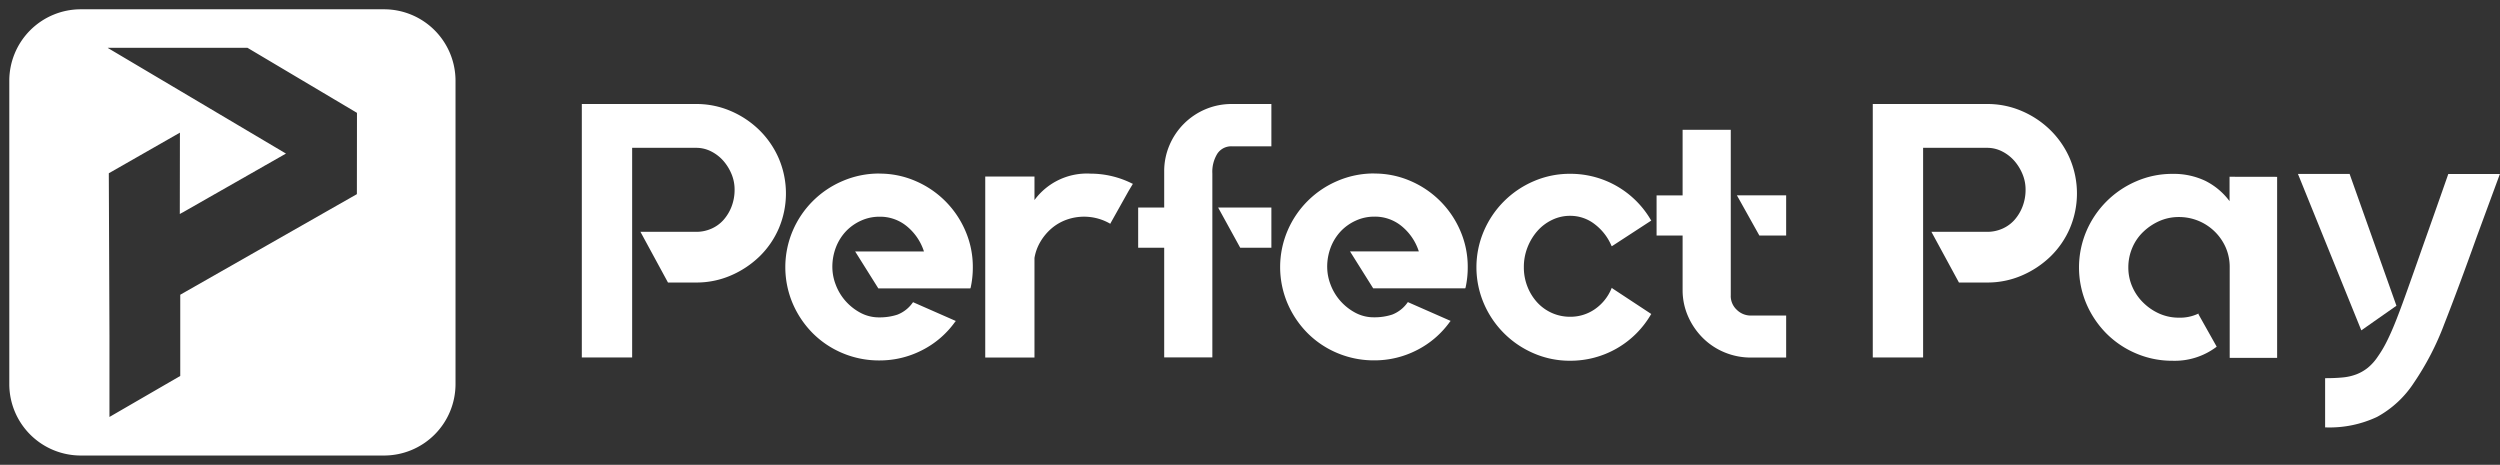 <svg xmlns="http://www.w3.org/2000/svg" width="134.462" height="25" viewBox="0 0 134.462 25"><rect x="0" y="0" width="134.462" height="25" fill="#333333" stroke="none"/><defs><style>.a,.b{fill:#fff;}.a{stroke:rgba(0,0,0,0);stroke-miterlimit:10;}.b{fill-rule:evenodd;}</style></defs><g transform="translate(0.5 0.5)"><path class="a" d="M20.161,24H3.84A3.844,3.844,0,0,1,0,20.16V3.84A3.845,3.845,0,0,1,3.84,0h16.32A3.845,3.845,0,0,1,24,3.84V20.16A3.844,3.844,0,0,1,20.161,24ZM9.177,6.634,5.352,8.819,5.37,13.2l.017,4.344,0,4.382,3.808-2.206V15.352l9.5-5.41L18.7,5.57l-5.892-3.5h-7.5L5.3,2.08l9.577,5.678.007,0L10.7,10.144h0l3.952-2.258-5.081,2.9-.077.044-.054.031-.018.01-.031.018-.075.043-.008,0-.137.079Z"></path><path class="b" d="M251.615,1720.4a4.642,4.642,0,0,1,1.87.381,4.994,4.994,0,0,1,1.538,1.031,4.808,4.808,0,0,1,1.042,1.529,4.793,4.793,0,0,1,0,3.739,4.7,4.7,0,0,1-1.042,1.519,5.108,5.108,0,0,1-1.538,1.022,4.639,4.639,0,0,1-1.87.38H250.1l-1.48-2.726h3a2,2,0,0,0,.808-.166,1.88,1.88,0,0,0,.652-.467,2.355,2.355,0,0,0,.438-.721,2.5,2.5,0,0,0,.165-.925,2.145,2.145,0,0,0-.165-.828,2.575,2.575,0,0,0-.438-.71,2.182,2.182,0,0,0-.652-.506,1.753,1.753,0,0,0-.808-.195h-3.447v11.275h-2.707V1720.4Zm9.859,3.74a4.942,4.942,0,0,0-1.977.4,5.066,5.066,0,0,0-2.687,2.678,5,5,0,0,0,0,3.914,5.141,5.141,0,0,0,1.081,1.6,4.976,4.976,0,0,0,1.606,1.071,5.044,5.044,0,0,0,1.977.389,4.973,4.973,0,0,0,2.288-.548,4.9,4.9,0,0,0,1.782-1.531l.039-.042-2.259-.993-.039-.02-.019.02a1.8,1.8,0,0,1-.828.652,3.041,3.041,0,0,1-.964.146,2.106,2.106,0,0,1-1.052-.263,2.886,2.886,0,0,1-.8-.649,2.824,2.824,0,0,1-.506-.863,2.662,2.662,0,0,1-.175-.922,2.917,2.917,0,0,1,.195-1.078,2.653,2.653,0,0,1,.535-.854,2.576,2.576,0,0,1,.808-.571,2.359,2.359,0,0,1,.993-.214,2.258,2.258,0,0,1,1.49.526,2.9,2.9,0,0,1,.906,1.344h-3.7l1.246,1.986h4.946l.019-.039a5.013,5.013,0,0,0,.117-1.09,4.862,4.862,0,0,0-.4-1.967,5.091,5.091,0,0,0-2.677-2.678,4.825,4.825,0,0,0-1.947-.4Zm13.636.545-.234.39-.993,1.772-.019-.02a2.8,2.8,0,0,0-2.337-.2,2.6,2.6,0,0,0-.8.467,2.865,2.865,0,0,0-.594.711,2.5,2.5,0,0,0-.321.876v5.355h-2.648V1724.3h2.648v1.266a3.5,3.5,0,0,1,3.018-1.421,5,5,0,0,1,2.259.545Zm4.581,1.285h2.863v2.162h-1.675l-1.188-2.162Zm2.863-5.57H280.43a3.6,3.6,0,0,0-1.421.282,3.635,3.635,0,0,0-1.938,1.938,3.539,3.539,0,0,0-.282,1.4v1.947h-1.4v2.162h1.4v5.9h2.59v-9.892a1.844,1.844,0,0,1,.273-1.072.893.893,0,0,1,.779-.389h2.123V1720.4Zm5.535,3.74a4.825,4.825,0,0,1,1.948.4,5.091,5.091,0,0,1,2.678,2.678,4.861,4.861,0,0,1,.4,1.967,5.013,5.013,0,0,1-.117,1.09l-.019.039H288.03l-1.246-1.986h3.7a2.9,2.9,0,0,0-.906-1.344,2.258,2.258,0,0,0-1.49-.526,2.358,2.358,0,0,0-.993.214,2.577,2.577,0,0,0-.808.571,2.652,2.652,0,0,0-.536.854,2.92,2.92,0,0,0-.195,1.078,2.662,2.662,0,0,0,.175.922,2.83,2.83,0,0,0,.506.863,2.889,2.889,0,0,0,.8.649,2.1,2.1,0,0,0,1.051.263,3.043,3.043,0,0,0,.964-.146,1.8,1.8,0,0,0,.827-.652l.02-.02.039.02,2.259.993-.039.042a4.9,4.9,0,0,1-1.782,1.531,4.974,4.974,0,0,1-2.288.548,5.043,5.043,0,0,1-1.976-.389,4.975,4.975,0,0,1-1.607-1.071,5.142,5.142,0,0,1-1.081-1.6,5,5,0,0,1,0-3.914,5.066,5.066,0,0,1,2.687-2.678,4.941,4.941,0,0,1,1.976-.4Zm12.8,6.173,2.1,1.383-.019.02a5,5,0,0,1-4.343,2.492,4.859,4.859,0,0,1-1.967-.4,5.091,5.091,0,0,1-2.677-2.677,4.949,4.949,0,0,1,0-3.9,5.091,5.091,0,0,1,2.677-2.677,4.859,4.859,0,0,1,1.967-.4,5,5,0,0,1,4.343,2.493l.019.02-2.123,1.383-.019-.02a2.848,2.848,0,0,0-.906-1.168,2.13,2.13,0,0,0-1.314-.448,2.2,2.2,0,0,0-.984.224,2.48,2.48,0,0,0-.789.6,2.978,2.978,0,0,0-.526.876,2.878,2.878,0,0,0-.195,1.062,2.8,2.8,0,0,0,.195,1.051,2.732,2.732,0,0,0,.526.847,2.384,2.384,0,0,0,1.772.769,2.3,2.3,0,0,0,1.314-.4,2.51,2.51,0,0,0,.906-1.12l.019-.039.02.019Zm9.352-5v2.161H308.8l-1.207-2.161Zm-2.979,5.395v-8.919h-2.59v3.525h-1.4v2.161h1.4v2.921a3.478,3.478,0,0,0,.292,1.421,3.779,3.779,0,0,0,.789,1.159,3.608,3.608,0,0,0,1.168.779,3.667,3.667,0,0,0,1.431.282h1.889v-2.259h-1.889a1.065,1.065,0,0,1-.769-.312A1.015,1.015,0,0,1,307.26,1730.705Z" transform="translate(-214.673 -1715.306)"></path><path class="b" d="M661.675,1720.4a4.642,4.642,0,0,1,1.869.381,4.987,4.987,0,0,1,1.538,1.031,4.806,4.806,0,0,1,1.042,1.529,4.792,4.792,0,0,1,0,3.739,4.7,4.7,0,0,1-1.042,1.519,5.1,5.1,0,0,1-1.538,1.022,4.64,4.64,0,0,1-1.869.38h-1.519l-1.48-2.726h3a2,2,0,0,0,.808-.166,1.877,1.877,0,0,0,.652-.467,2.347,2.347,0,0,0,.438-.721,2.492,2.492,0,0,0,.166-.925,2.139,2.139,0,0,0-.166-.828,2.564,2.564,0,0,0-.438-.71,2.178,2.178,0,0,0-.652-.506,1.754,1.754,0,0,0-.808-.195h-3.447v11.275h-2.707V1720.4Z" transform="translate(-555.295 -1715.306)"></path><path class="b" d="M731.7,1742.754v9.737h-2.551v-4.882a2.612,2.612,0,0,0-.214-1.055,2.738,2.738,0,0,0-2.512-1.638,2.583,2.583,0,0,0-1.052.214,3.017,3.017,0,0,0-.866.578,2.549,2.549,0,0,0-.594.859,2.668,2.668,0,0,0-.214,1.065,2.551,2.551,0,0,0,.214,1.035,2.68,2.68,0,0,0,.594.859,2.907,2.907,0,0,0,.866.588,2.573,2.573,0,0,0,1.052.215,2.279,2.279,0,0,0,1.032-.215h.019v.039l.974,1.733-.02.02a3.727,3.727,0,0,1-2.356.74,4.912,4.912,0,0,1-1.948-.389,5,5,0,0,1-1.6-1.071,5.149,5.149,0,0,1-1.081-1.6,5,5,0,0,1,0-3.914,5.09,5.09,0,0,1,2.678-2.677,4.822,4.822,0,0,1,1.948-.4,3.96,3.96,0,0,1,1.772.376,3.67,3.67,0,0,1,1.3,1.091v-1.312Z" transform="translate(-609.725 -1733.743)"></path><path class="b" d="M793.983,1751.012l1.889-1.324-2.512-7.069v-.02h-2.785l3.408,8.413Z" transform="translate(-667.48 -1733.744)"></path><path class="b" d="M808.606,1742.6l-.02.039-.643,1.743-.584,1.587q-.974,2.727-1.743,4.684a14.889,14.889,0,0,1-1.645,3.183,5.507,5.507,0,0,1-1.977,1.83,6,6,0,0,1-2.755.565H799.2v-2.648h.039q.506,0,.906-.039a2.805,2.805,0,0,0,.73-.165,2.31,2.31,0,0,0,.614-.35,2.7,2.7,0,0,0,.536-.594,6.254,6.254,0,0,0,.506-.856q.253-.507.526-1.208t.6-1.626q.331-.925.74-2.094.311-.876.662-1.87t.76-2.162v-.019Z" transform="translate(-674.644 -1733.743)"></path></g></svg>